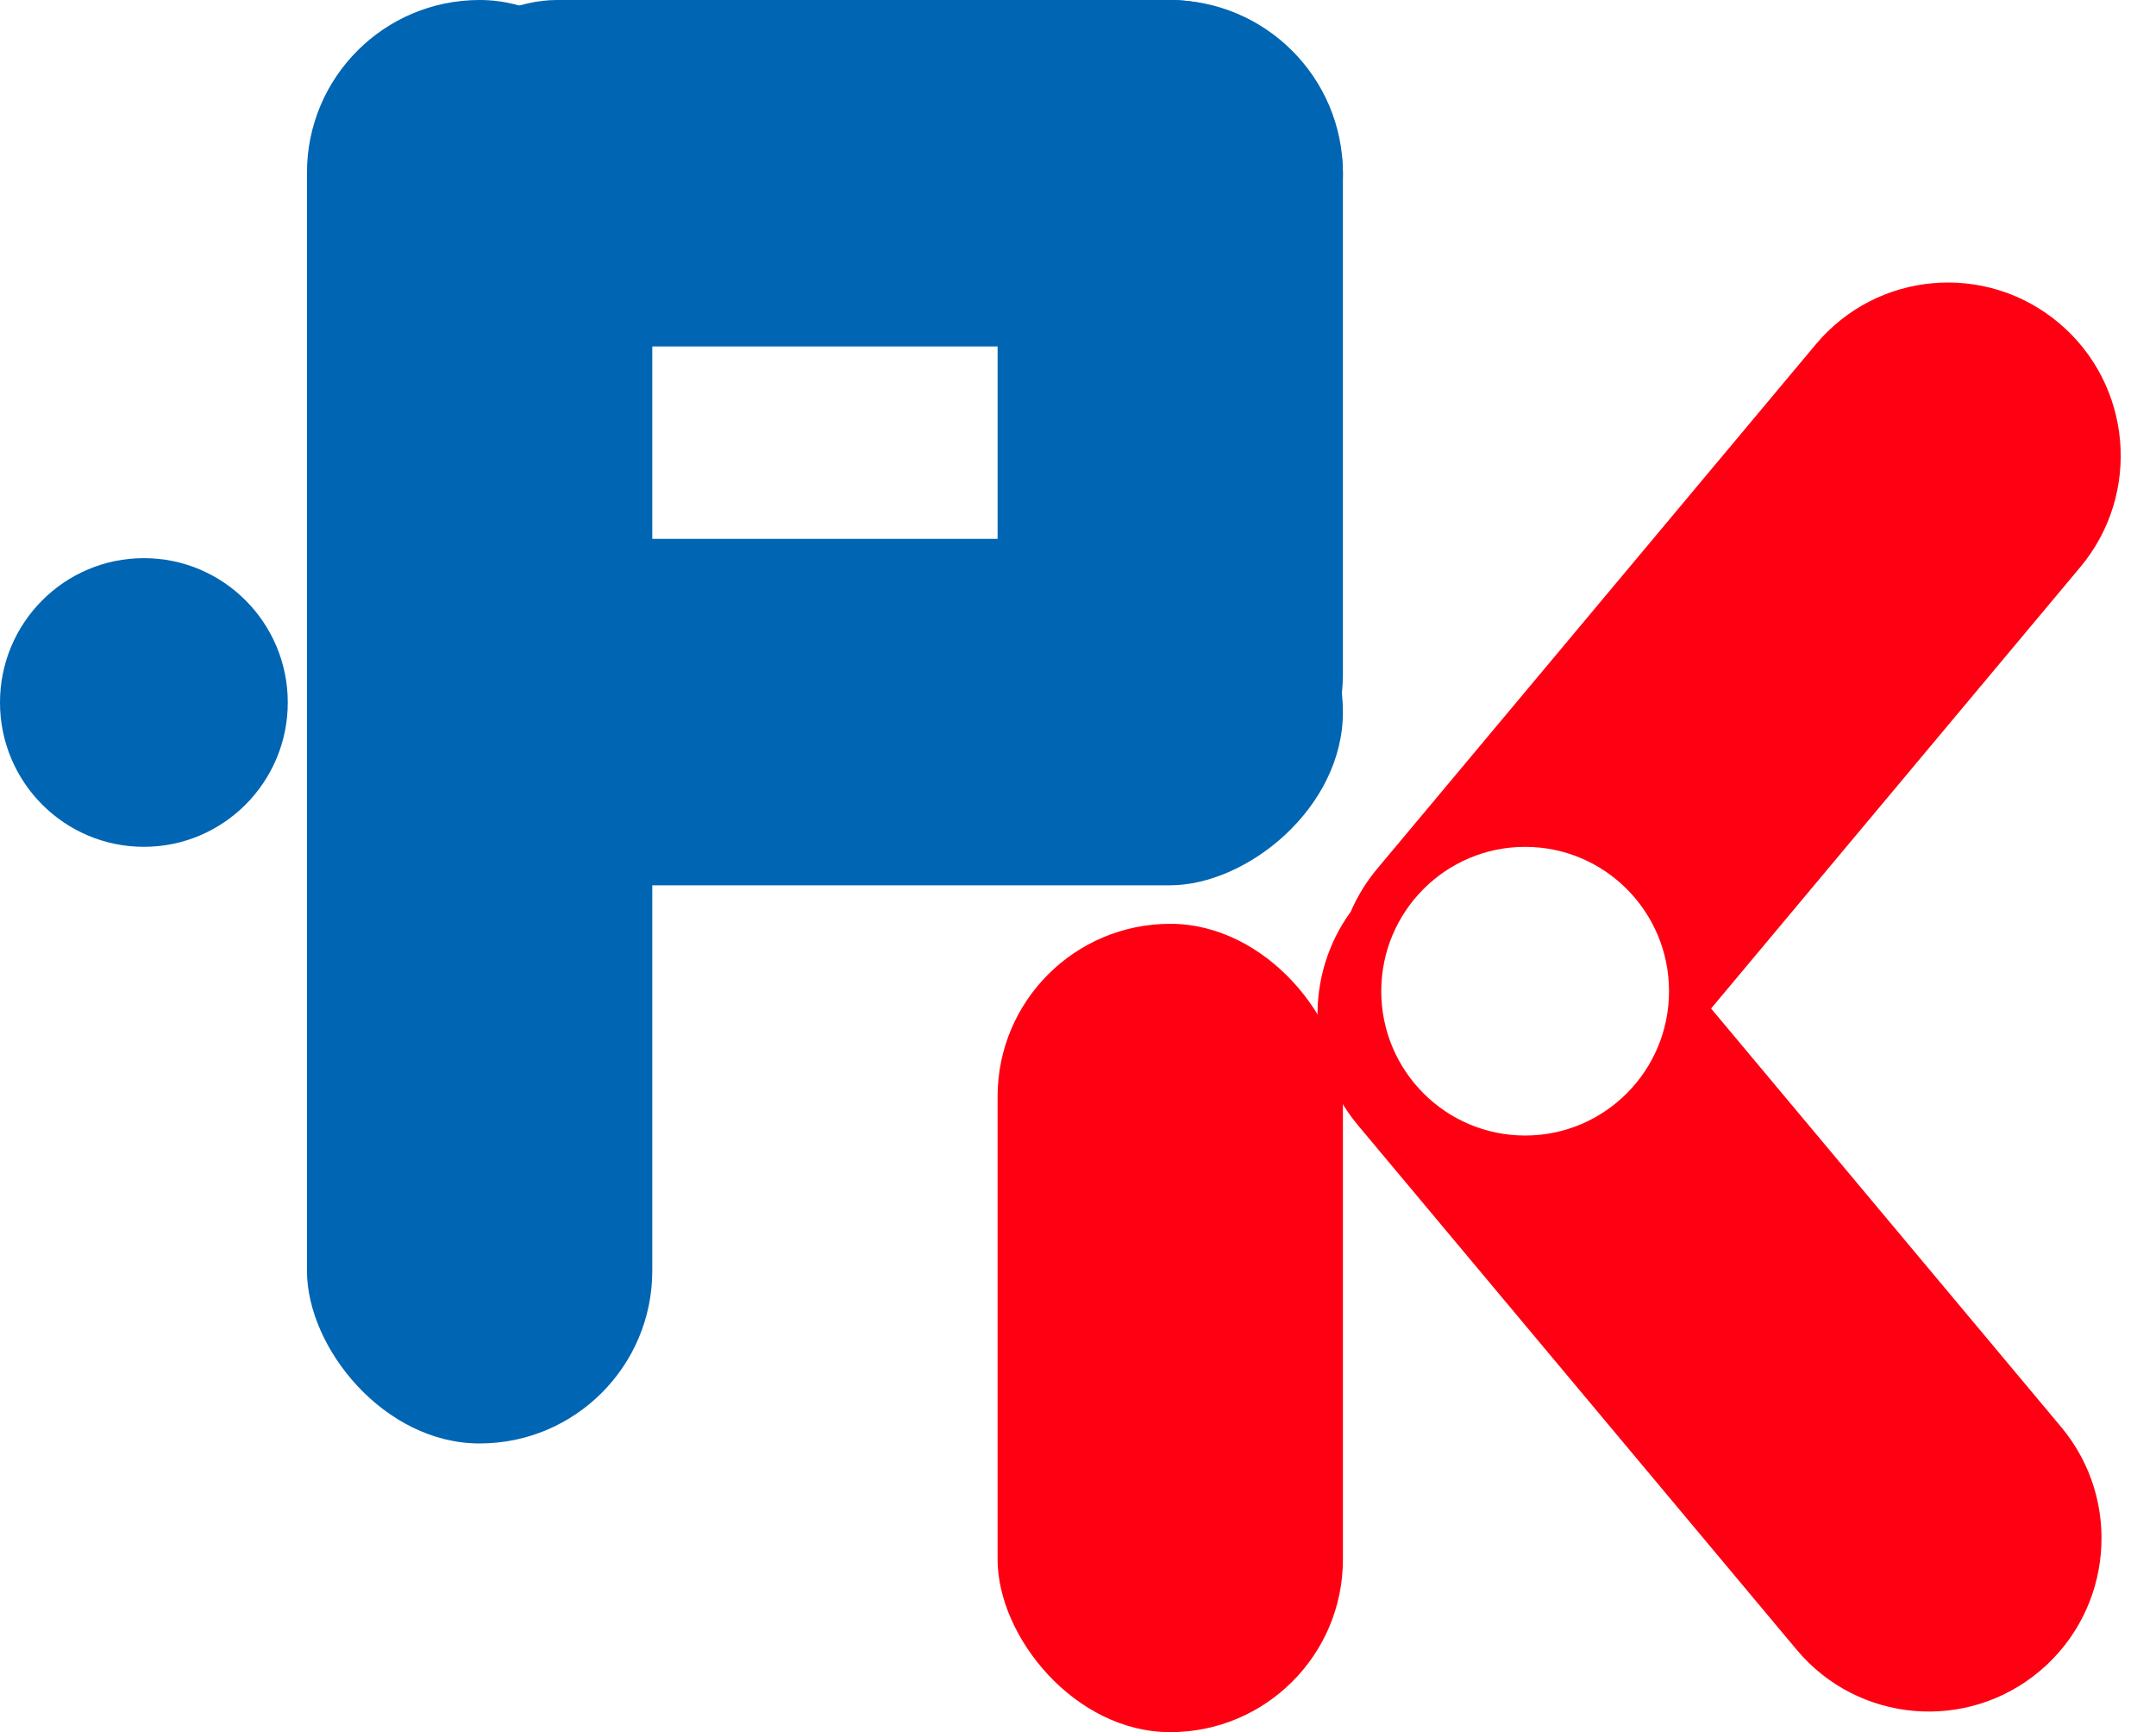 <?xml version="1.0" encoding="UTF-8"?> <svg xmlns="http://www.w3.org/2000/svg" width="61" height="49" viewBox="0 0 61 49" fill="none"> <rect x="8.685" width="9.77" height="40.833" rx="4.885" fill="#0065B3"></rect> <rect x="28.225" y="26.133" width="9.77" height="22.867" rx="4.885" fill="#FF0012"></rect> <rect x="28.225" width="9.77" height="23.956" rx="4.885" fill="#0065B3"></rect> <rect x="37.995" width="9.8" height="27.139" rx="4.9" transform="rotate(90 37.995 0)" fill="#0065B3"></rect> <rect x="37.995" y="15.244" width="9.8" height="27.139" rx="4.9" transform="rotate(90 37.995 15.244)" fill="#0065B3"></rect> <ellipse cx="4.071" cy="19.872" rx="4.071" ry="4.083" fill="#0065B3"></ellipse> <path fill-rule="evenodd" clip-rule="evenodd" d="M51.375 9.741C53.109 7.669 56.189 7.399 58.256 9.139C60.323 10.878 60.593 13.968 58.86 16.04L48.412 28.529L58.317 40.368C60.05 42.44 59.78 45.53 57.713 47.27C55.646 49.009 52.566 48.74 50.833 46.668L38.419 31.829C36.946 30.067 36.92 27.57 38.216 25.792C38.4 25.364 38.648 24.955 38.962 24.579L51.375 9.741ZM43.151 32.122C45.399 32.122 47.222 30.294 47.222 28.039C47.222 25.784 45.399 23.956 43.151 23.956C40.903 23.956 39.08 25.784 39.08 28.039C39.08 30.294 40.903 32.122 43.151 32.122Z" fill="#FF0012"></path> </svg> 